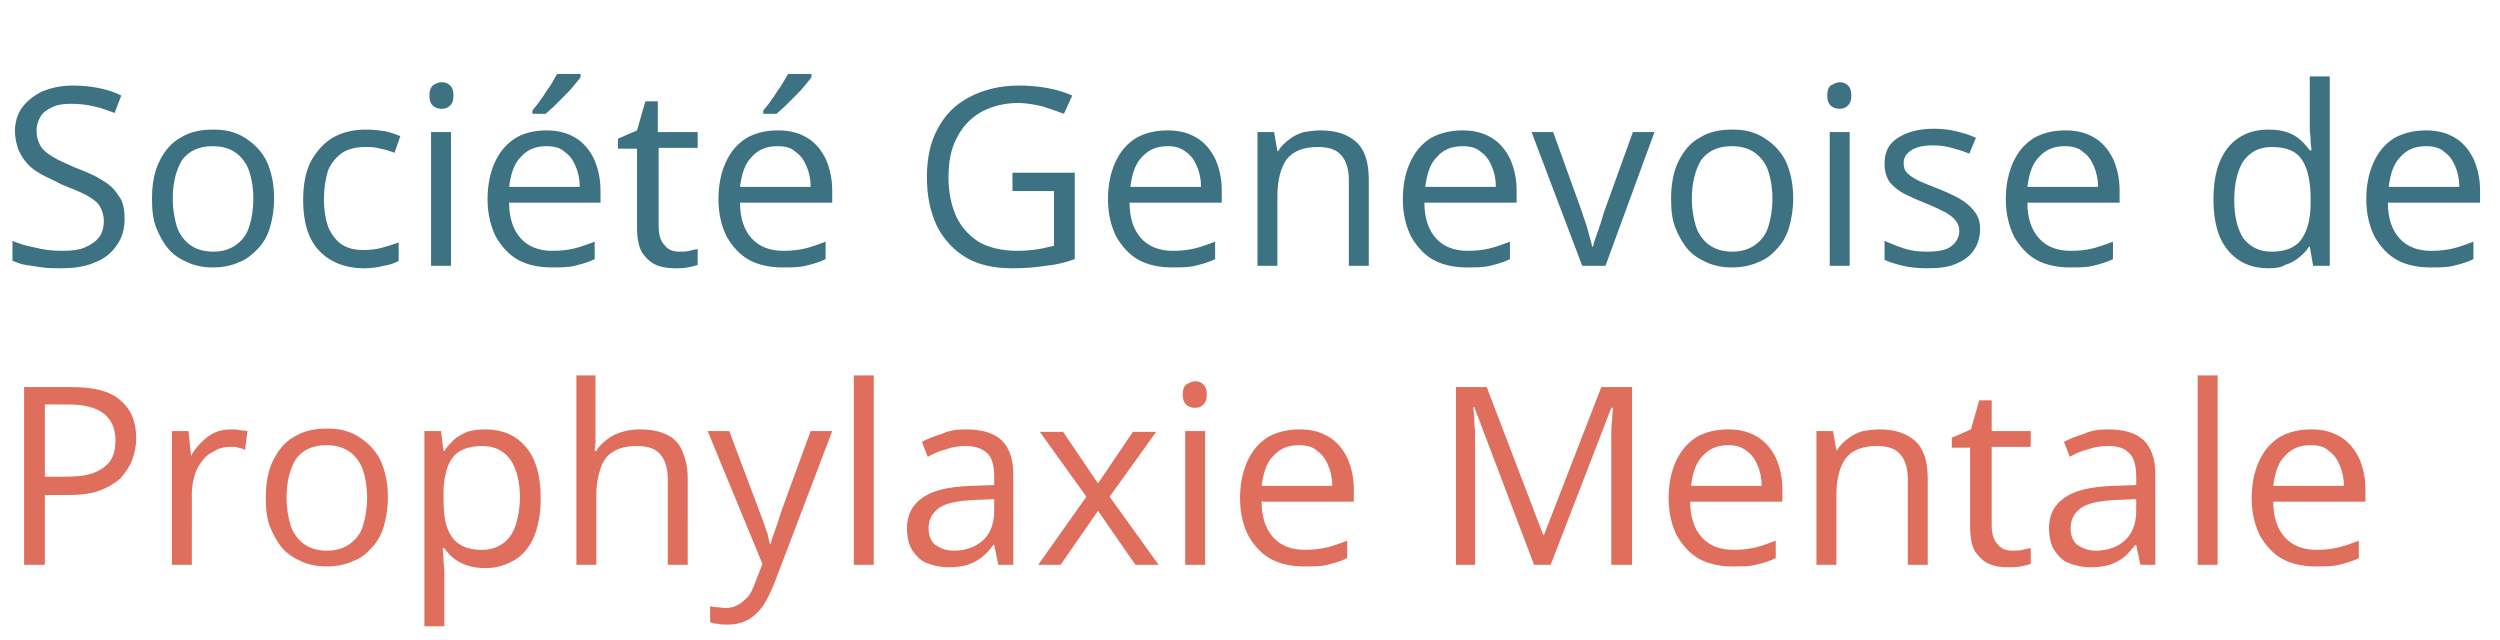 <?xml version="1.0" encoding="utf-8"?>
<!-- Generator: Adobe Illustrator 26.4.1, SVG Export Plug-In . SVG Version: 6.00 Build 0)  -->
<svg version="1.1" id="Ebene_1" xmlns="http://www.w3.org/2000/svg" xmlns:xlink="http://www.w3.org/1999/xlink" x="0px" y="0px"
	 viewBox="0 0 301 77" style="enable-background:new 0 0 301 77;" xml:space="preserve">
<style type="text/css">
	.st0{fill:#3C7282;}
	.st1{fill:#DF6E5C;}
</style>
<path class="st0" d="M15,26.3c0,1.3-0.3,2.4-1,3.3c-0.6,0.9-1.5,1.6-2.6,2c-1.1,0.5-2.5,0.7-4,0.7c-0.8,0-1.6,0-2.3-0.1
	c-0.7-0.1-1.4-0.2-2-0.3c-0.6-0.1-1.1-0.3-1.6-0.5v-2.4c0.7,0.3,1.6,0.6,2.7,0.8c1.1,0.3,2.2,0.4,3.3,0.4c1.1,0,2-0.1,2.7-0.4
	c0.7-0.3,1.3-0.7,1.7-1.2c0.4-0.5,0.6-1.2,0.6-2c0-0.7-0.2-1.3-0.5-1.8c-0.3-0.5-0.9-0.9-1.6-1.3c-0.7-0.4-1.8-0.8-3-1.3
	C6.5,21.7,5.7,21.4,5,21c-0.7-0.4-1.3-0.8-1.7-1.3c-0.5-0.5-0.8-1.1-1.1-1.7c-0.2-0.6-0.4-1.4-0.4-2.2c0-1.1,0.3-2.1,0.9-2.9
	c0.6-0.8,1.4-1.4,2.4-1.9c1-0.4,2.2-0.7,3.6-0.7c1.1,0,2.2,0.1,3.2,0.3c1,0.2,1.9,0.5,2.7,0.9l-0.8,2.1c-0.8-0.3-1.6-0.6-2.5-0.8
	c-0.9-0.2-1.7-0.3-2.7-0.3s-1.7,0.1-2.3,0.4c-0.6,0.3-1.1,0.6-1.4,1.1c-0.3,0.5-0.5,1.1-0.5,1.7c0,0.8,0.2,1.4,0.5,1.9
	c0.3,0.5,0.8,0.9,1.5,1.3C7,19.3,8,19.7,9.1,20.2c1.3,0.5,2.3,0.9,3.2,1.5c0.9,0.5,1.5,1.1,2,1.9C14.8,24.2,15,25.2,15,26.3z
	 M33,23.9c0,1.3-0.2,2.5-0.5,3.5c-0.3,1-0.8,1.9-1.5,2.6s-1.4,1.3-2.3,1.6c-0.9,0.4-1.9,0.6-3.1,0.6c-1.1,0-2.1-0.2-3-0.6
	c-0.9-0.4-1.7-0.9-2.3-1.6c-0.6-0.7-1.1-1.6-1.5-2.6c-0.4-1-0.5-2.2-0.5-3.5c0-1.8,0.3-3.3,0.9-4.5c0.6-1.2,1.4-2.2,2.5-2.8
	c1.1-0.7,2.4-1,4-1c1.5,0,2.7,0.3,3.8,1c1.1,0.7,2,1.6,2.6,2.8C32.7,20.7,33,22.2,33,23.9z M20.8,23.9c0,1.3,0.2,2.4,0.5,3.4
	c0.3,0.9,0.9,1.7,1.6,2.2s1.6,0.8,2.8,0.8c1.1,0,2-0.3,2.7-0.8c0.7-0.5,1.3-1.2,1.6-2.2c0.3-0.9,0.5-2.1,0.5-3.4
	c0-1.3-0.2-2.4-0.5-3.3c-0.3-0.9-0.9-1.7-1.6-2.2c-0.7-0.5-1.6-0.8-2.8-0.8c-1.7,0-2.9,0.6-3.7,1.7C21.2,20.5,20.8,22,20.8,23.9z
	 M43.8,32.3c-1.4,0-2.7-0.3-3.8-0.9c-1.1-0.6-2-1.5-2.6-2.7c-0.6-1.2-0.9-2.8-0.9-4.6c0-1.9,0.3-3.5,1-4.8c0.7-1.2,1.6-2.2,2.7-2.8
	c1.1-0.6,2.4-0.9,3.9-0.9c0.8,0,1.6,0.1,2.3,0.2c0.8,0.2,1.4,0.4,1.8,0.6l-0.7,2c-0.5-0.2-1.1-0.4-1.7-0.5c-0.6-0.2-1.2-0.2-1.8-0.2
	c-1.1,0-2,0.2-2.8,0.7c-0.7,0.5-1.3,1.2-1.7,2.1C39.2,21.5,39,22.7,39,24c0,1.3,0.2,2.4,0.5,3.3c0.4,0.9,0.9,1.6,1.6,2.1
	c0.7,0.5,1.6,0.7,2.7,0.7c0.8,0,1.6-0.1,2.3-0.3c0.7-0.2,1.3-0.4,1.9-0.6v2.2c-0.5,0.3-1.1,0.5-1.8,0.6
	C45.5,32.2,44.7,32.3,43.8,32.3z M54.3,15.9V32h-2.4V15.9H54.3z M53.2,9.9c0.4,0,0.7,0.1,1,0.4c0.3,0.3,0.4,0.7,0.4,1.2
	c0,0.5-0.1,0.9-0.4,1.2c-0.3,0.3-0.6,0.4-1,0.4c-0.4,0-0.8-0.1-1.1-0.4c-0.3-0.3-0.4-0.7-0.4-1.2c0-0.5,0.1-0.9,0.4-1.2
	C52.4,10.1,52.7,9.9,53.2,9.9z M65.8,15.7c1.4,0,2.5,0.3,3.5,0.9c1,0.6,1.7,1.5,2.2,2.5c0.5,1.1,0.8,2.4,0.8,3.8v1.5H61.3
	c0,1.9,0.5,3.3,1.4,4.3s2.2,1.5,3.8,1.5c1,0,1.9-0.1,2.7-0.3c0.8-0.2,1.6-0.5,2.4-0.8v2.1c-0.8,0.4-1.6,0.6-2.4,0.8
	c-0.8,0.2-1.7,0.2-2.8,0.2c-1.5,0-2.9-0.3-4-0.9c-1.1-0.6-2-1.6-2.7-2.8c-0.6-1.2-1-2.7-1-4.5c0-1.7,0.3-3.2,0.9-4.5
	c0.6-1.3,1.4-2.2,2.5-2.9C63.1,16,64.4,15.7,65.8,15.7z M65.8,17.6c-1.3,0-2.3,0.4-3.1,1.3c-0.8,0.8-1.2,2-1.4,3.6h8.5
	c0-1-0.2-1.8-0.5-2.5c-0.3-0.7-0.7-1.3-1.3-1.7C67.5,17.8,66.7,17.6,65.8,17.6z M69.9,9v0.3c-0.2,0.3-0.5,0.6-0.8,1
	c-0.3,0.4-0.7,0.8-1.1,1.2c-0.4,0.4-0.8,0.8-1.2,1.2c-0.4,0.4-0.8,0.7-1.1,1h-1.6v-0.4c0.3-0.4,0.7-0.8,1-1.3
	c0.4-0.5,0.7-1.1,1.1-1.6c0.4-0.6,0.6-1.1,0.9-1.5H69.9z M81.8,30.3c0.4,0,0.8,0,1.2-0.1c0.4-0.1,0.8-0.2,1-0.2v1.9
	c-0.3,0.1-0.7,0.2-1.2,0.3c-0.5,0.1-1,0.1-1.5,0.1c-0.8,0-1.6-0.1-2.3-0.4c-0.7-0.3-1.2-0.8-1.7-1.5c-0.4-0.7-0.6-1.7-0.6-3v-9.5
	h-2.3v-1.2l2.3-1l1-3.5h1.5v3.7H84v1.9h-4.7v9.4c0,1,0.2,1.8,0.7,2.3C80.4,30.1,81.1,30.3,81.8,30.3z M93.7,15.7
	c1.4,0,2.5,0.3,3.5,0.9c1,0.6,1.7,1.5,2.2,2.5c0.5,1.1,0.8,2.4,0.8,3.8v1.5H89.1c0,1.9,0.5,3.3,1.4,4.3c0.9,1,2.2,1.5,3.8,1.5
	c1,0,1.9-0.1,2.7-0.3c0.8-0.2,1.6-0.5,2.4-0.8v2.1c-0.8,0.4-1.6,0.6-2.4,0.8c-0.8,0.2-1.7,0.2-2.8,0.2c-1.5,0-2.9-0.3-4-0.9
	c-1.1-0.6-2-1.6-2.7-2.8c-0.6-1.2-1-2.7-1-4.5c0-1.7,0.3-3.2,0.9-4.5c0.6-1.3,1.4-2.2,2.5-2.9C91,16,92.2,15.7,93.7,15.7z
	 M93.6,17.6c-1.3,0-2.3,0.4-3.1,1.3c-0.8,0.8-1.2,2-1.4,3.6h8.5c0-1-0.2-1.8-0.5-2.5c-0.3-0.7-0.7-1.3-1.3-1.7
	C95.3,17.8,94.6,17.6,93.6,17.6z M97.7,9v0.3c-0.2,0.3-0.5,0.6-0.8,1c-0.3,0.4-0.7,0.8-1.1,1.2c-0.4,0.4-0.8,0.8-1.2,1.2
	c-0.4,0.4-0.8,0.7-1.1,1h-1.6v-0.4c0.3-0.4,0.7-0.8,1-1.3c0.4-0.5,0.7-1.1,1.1-1.6c0.4-0.6,0.6-1.1,0.9-1.5H97.7z M121.9,20.8h7.5
	v10.4c-1.1,0.4-2.3,0.7-3.5,0.8c-1.2,0.2-2.5,0.3-4,0.3c-2.2,0-4.1-0.4-5.6-1.3c-1.5-0.9-2.7-2.2-3.5-3.8c-0.8-1.7-1.2-3.6-1.2-5.9
	c0-2.2,0.4-4.2,1.3-5.8c0.9-1.7,2.1-2.9,3.8-3.8c1.7-0.9,3.7-1.4,6-1.4c1.2,0,2.3,0.1,3.4,0.3c1.1,0.2,2.1,0.5,3,0.9l-1,2.2
	c-0.8-0.3-1.7-0.6-2.6-0.9c-0.9-0.2-1.9-0.4-2.9-0.4c-1.7,0-3.2,0.4-4.5,1.1c-1.2,0.7-2.2,1.7-2.9,3.1c-0.7,1.3-1,2.9-1,4.7
	c0,1.8,0.3,3.3,0.9,4.7c0.6,1.3,1.5,2.3,2.7,3.1c1.2,0.7,2.8,1.1,4.7,1.1c1,0,1.8-0.1,2.5-0.2c0.7-0.1,1.3-0.3,1.9-0.4V23h-5V20.8z
	 M140.6,15.7c1.4,0,2.5,0.3,3.5,0.9c1,0.6,1.7,1.5,2.2,2.5c0.5,1.1,0.8,2.4,0.8,3.8v1.5H136c0,1.9,0.5,3.3,1.4,4.3
	c0.9,1,2.2,1.5,3.8,1.5c1,0,1.9-0.1,2.7-0.3c0.8-0.2,1.6-0.5,2.4-0.8v2.1c-0.8,0.4-1.6,0.6-2.4,0.8c-0.8,0.2-1.7,0.2-2.8,0.2
	c-1.5,0-2.9-0.3-4-0.9c-1.1-0.6-2-1.6-2.7-2.8c-0.6-1.2-1-2.7-1-4.5c0-1.7,0.3-3.2,0.9-4.5c0.6-1.3,1.4-2.2,2.5-2.9
	C137.9,16,139.1,15.7,140.6,15.7z M140.6,17.6c-1.3,0-2.3,0.4-3.1,1.3c-0.8,0.8-1.2,2-1.4,3.6h8.5c0-1-0.2-1.8-0.5-2.5
	c-0.3-0.7-0.7-1.3-1.3-1.7C142.2,17.8,141.5,17.6,140.6,17.6z M159,15.7c1.9,0,3.3,0.5,4.3,1.4c1,0.9,1.5,2.4,1.5,4.5V32h-2.4V21.7
	c0-1.3-0.3-2.3-0.9-3c-0.6-0.7-1.5-1-2.8-1c-1.8,0-3,0.5-3.8,1.5c-0.7,1-1.1,2.5-1.1,4.4V32h-2.4V15.9h2l0.4,2.3h0.1
	c0.3-0.6,0.8-1,1.3-1.4c0.5-0.4,1.1-0.7,1.8-0.9C157.6,15.8,158.3,15.7,159,15.7z M176.1,15.7c1.4,0,2.5,0.3,3.5,0.9
	c1,0.6,1.7,1.5,2.2,2.5c0.5,1.1,0.8,2.4,0.8,3.8v1.5h-11.1c0,1.9,0.5,3.3,1.4,4.3c0.9,1,2.2,1.5,3.8,1.5c1,0,1.9-0.1,2.7-0.3
	c0.8-0.2,1.6-0.5,2.4-0.8v2.1c-0.8,0.4-1.6,0.6-2.4,0.8c-0.8,0.2-1.7,0.2-2.8,0.2c-1.5,0-2.9-0.3-4-0.9c-1.1-0.6-2-1.6-2.7-2.8
	c-0.6-1.2-1-2.7-1-4.5c0-1.7,0.3-3.2,0.9-4.5c0.6-1.3,1.4-2.2,2.5-2.9C173.4,16,174.7,15.7,176.1,15.7z M176.1,17.6
	c-1.3,0-2.3,0.4-3.1,1.3c-0.8,0.8-1.2,2-1.4,3.6h8.5c0-1-0.2-1.8-0.5-2.5c-0.3-0.7-0.7-1.3-1.3-1.7C177.8,17.8,177,17.6,176.1,17.6z
	 M190.5,32l-6.1-16.1h2.6l3.5,9.7c0.2,0.7,0.5,1.4,0.7,2.2s0.4,1.4,0.5,1.9h0.1c0.1-0.5,0.3-1.1,0.6-1.9c0.3-0.8,0.5-1.5,0.7-2.2
	l3.5-9.7h2.6L193.3,32H190.5z M215.9,23.9c0,1.3-0.2,2.5-0.5,3.5c-0.3,1-0.8,1.9-1.5,2.6c-0.6,0.7-1.4,1.3-2.3,1.6
	c-0.9,0.4-1.9,0.6-3.1,0.6c-1.1,0-2.1-0.2-3-0.6c-0.9-0.4-1.7-0.9-2.3-1.6c-0.6-0.7-1.1-1.6-1.5-2.6c-0.4-1-0.5-2.2-0.5-3.5
	c0-1.8,0.3-3.3,0.9-4.5c0.6-1.2,1.4-2.2,2.5-2.8c1.1-0.7,2.4-1,4-1c1.5,0,2.7,0.3,3.8,1c1.1,0.7,2,1.6,2.6,2.8
	C215.6,20.7,215.9,22.2,215.9,23.9z M203.7,23.9c0,1.3,0.2,2.4,0.5,3.4c0.3,0.9,0.9,1.7,1.6,2.2s1.6,0.8,2.8,0.8
	c1.1,0,2-0.3,2.7-0.8c0.7-0.5,1.3-1.2,1.6-2.2c0.3-0.9,0.5-2.1,0.5-3.4c0-1.3-0.2-2.4-0.5-3.3c-0.3-0.9-0.9-1.7-1.6-2.2
	c-0.7-0.5-1.6-0.8-2.8-0.8c-1.7,0-2.9,0.6-3.7,1.7C204.1,20.5,203.7,22,203.7,23.9z M222.7,15.9V32h-2.4V15.9H222.7z M221.5,9.9
	c0.4,0,0.7,0.1,1,0.4c0.3,0.3,0.4,0.7,0.4,1.2c0,0.5-0.1,0.9-0.4,1.2c-0.3,0.3-0.6,0.4-1,0.4c-0.4,0-0.8-0.1-1.1-0.4
	c-0.3-0.3-0.4-0.7-0.4-1.2c0-0.5,0.1-0.9,0.4-1.2C220.8,10.1,221.1,9.9,221.5,9.9z M238.4,27.6c0,1-0.3,1.9-0.8,2.6
	c-0.5,0.7-1.2,1.2-2.2,1.6c-0.9,0.4-2.1,0.5-3.4,0.5c-1.1,0-2.1-0.1-2.9-0.3s-1.5-0.4-2.2-0.7V29c0.7,0.3,1.4,0.6,2.3,0.9
	c0.9,0.3,1.8,0.4,2.8,0.4c1.4,0,2.4-0.2,3-0.7s0.9-1.1,0.9-1.8c0-0.4-0.1-0.8-0.4-1.2c-0.2-0.3-0.7-0.7-1.2-1
	c-0.6-0.3-1.4-0.7-2.4-1.1c-1-0.4-1.9-0.8-2.7-1.2c-0.7-0.4-1.3-0.9-1.7-1.4c-0.4-0.6-0.6-1.3-0.6-2.2c0-1.4,0.5-2.4,1.6-3.1
	c1.1-0.7,2.5-1.1,4.3-1.1c1,0,1.9,0.1,2.7,0.3c0.8,0.2,1.6,0.4,2.4,0.8l-0.8,1.9c-0.7-0.3-1.4-0.5-2.1-0.7s-1.5-0.3-2.3-0.3
	c-1.1,0-2,0.2-2.6,0.6c-0.6,0.4-0.9,0.9-0.9,1.5c0,0.5,0.1,0.9,0.4,1.2c0.3,0.3,0.7,0.6,1.3,0.9c0.6,0.3,1.4,0.6,2.4,1
	c1,0.4,1.9,0.8,2.6,1.2c0.7,0.4,1.3,0.9,1.7,1.4C238.2,26,238.4,26.7,238.4,27.6z M248.7,15.7c1.4,0,2.5,0.3,3.5,0.9
	c1,0.6,1.7,1.5,2.2,2.5c0.5,1.1,0.8,2.4,0.8,3.8v1.5h-11.1c0,1.9,0.5,3.3,1.4,4.3c0.9,1,2.2,1.5,3.8,1.5c1,0,1.9-0.1,2.7-0.3
	c0.8-0.2,1.6-0.5,2.4-0.8v2.1c-0.8,0.4-1.6,0.6-2.4,0.8c-0.8,0.2-1.7,0.2-2.8,0.2c-1.5,0-2.9-0.3-4-0.9c-1.1-0.6-2-1.6-2.7-2.8
	c-0.6-1.2-1-2.7-1-4.5c0-1.7,0.3-3.2,0.9-4.5c0.6-1.3,1.4-2.2,2.5-2.9C246,16,247.2,15.7,248.7,15.7z M248.6,17.6
	c-1.3,0-2.3,0.4-3.1,1.3c-0.8,0.8-1.2,2-1.4,3.6h8.5c0-1-0.2-1.8-0.5-2.5c-0.3-0.7-0.7-1.3-1.3-1.7
	C250.3,17.8,249.5,17.6,248.6,17.6z M273.1,32.3c-2,0-3.6-0.7-4.8-2.1c-1.2-1.4-1.8-3.4-1.8-6.2c0-2.8,0.6-4.8,1.8-6.3
	c1.2-1.4,2.8-2.1,4.8-2.1c0.8,0,1.6,0.1,2.2,0.3c0.6,0.2,1.2,0.5,1.6,0.9c0.5,0.4,0.8,0.8,1.2,1.3h0.2c0-0.3-0.1-0.7-0.1-1.2
	c0-0.5-0.1-1-0.1-1.3V9.2h2.4V32h-2l-0.4-2.3h-0.1c-0.3,0.5-0.7,0.9-1.2,1.3c-0.5,0.4-1,0.7-1.7,0.9C274.7,32.2,274,32.3,273.1,32.3
	z M273.5,30.3c1.7,0,2.9-0.5,3.6-1.5c0.7-1,1.1-2.4,1.1-4.4V24c0-2-0.3-3.6-1-4.7c-0.7-1.1-1.9-1.6-3.7-1.6c-1.5,0-2.6,0.6-3.4,1.7
	c-0.7,1.1-1.1,2.7-1.1,4.7c0,2,0.4,3.5,1.1,4.6C270.9,29.7,272,30.3,273.5,30.3z M292.1,15.7c1.4,0,2.5,0.3,3.5,0.9
	c1,0.6,1.7,1.5,2.2,2.5c0.5,1.1,0.8,2.4,0.8,3.8v1.5h-11.1c0,1.9,0.5,3.3,1.4,4.3c0.9,1,2.2,1.5,3.8,1.5c1,0,1.9-0.1,2.7-0.3
	c0.8-0.2,1.6-0.5,2.4-0.8v2.1c-0.8,0.4-1.6,0.6-2.4,0.8c-0.8,0.2-1.7,0.2-2.8,0.2c-1.5,0-2.9-0.3-4-0.9c-1.1-0.6-2-1.6-2.7-2.8
	c-0.6-1.2-1-2.7-1-4.5c0-1.7,0.3-3.2,0.9-4.5c0.6-1.3,1.4-2.2,2.5-2.9C289.4,16,290.7,15.7,292.1,15.7z M292.1,17.6
	c-1.3,0-2.3,0.4-3.1,1.3c-0.8,0.8-1.2,2-1.4,3.6h8.5c0-1-0.2-1.8-0.5-2.5c-0.3-0.7-0.7-1.3-1.3-1.7C293.8,17.8,293,17.6,292.1,17.6z
	"/>
<path class="st1" d="M8.5,46.6c2.8,0,4.8,0.5,6,1.6c1.3,1.1,1.9,2.6,1.9,4.6c0,0.9-0.2,1.8-0.5,2.6c-0.3,0.8-0.8,1.5-1.4,2.2
	c-0.7,0.6-1.5,1.1-2.6,1.5c-1.1,0.4-2.4,0.5-4,0.5H5.4V68H2.9V46.6H8.5z M8.3,48.7H5.4v8.7h2.3c1.4,0,2.5-0.1,3.4-0.4
	c0.9-0.3,1.6-0.8,2.1-1.4c0.5-0.7,0.7-1.5,0.7-2.6c0-1.4-0.5-2.5-1.4-3.2C11.6,49.1,10.2,48.7,8.3,48.7z M27.9,51.7
	c0.3,0,0.7,0,1,0.1c0.4,0,0.7,0.1,0.9,0.1l-0.3,2.3C29.3,54,29,54,28.7,53.9s-0.6-0.1-0.9-0.1c-0.6,0-1.3,0.1-1.8,0.4
	c-0.6,0.3-1.1,0.6-1.5,1.1c-0.4,0.5-0.8,1.1-1,1.7c-0.2,0.7-0.4,1.4-0.4,2.3V68h-2.4V51.9h2l0.3,3H23c0.3-0.6,0.7-1.1,1.2-1.6
	c0.5-0.5,1-0.9,1.6-1.2C26.5,51.8,27.1,51.7,27.9,51.7z M46.7,59.9c0,1.3-0.2,2.5-0.5,3.5c-0.3,1-0.8,1.9-1.5,2.6
	c-0.6,0.7-1.4,1.3-2.3,1.6c-0.9,0.4-1.9,0.6-3.1,0.6c-1.1,0-2.1-0.2-3-0.6c-0.9-0.4-1.7-0.9-2.3-1.6c-0.6-0.7-1.1-1.6-1.5-2.6
	c-0.4-1-0.5-2.2-0.5-3.5c0-1.8,0.3-3.3,0.9-4.5c0.6-1.2,1.4-2.2,2.5-2.8c1.1-0.7,2.4-1,4-1c1.5,0,2.7,0.3,3.8,1
	c1.1,0.7,2,1.6,2.6,2.8C46.4,56.7,46.7,58.2,46.7,59.9z M34.5,59.9c0,1.3,0.2,2.4,0.5,3.4c0.3,0.9,0.9,1.7,1.6,2.2
	c0.7,0.5,1.6,0.8,2.8,0.8c1.1,0,2-0.3,2.7-0.8c0.7-0.5,1.3-1.2,1.6-2.2c0.3-0.9,0.5-2.1,0.5-3.4c0-1.3-0.2-2.4-0.5-3.3
	c-0.3-0.9-0.9-1.7-1.6-2.2c-0.7-0.5-1.6-0.8-2.8-0.8c-1.7,0-2.9,0.6-3.7,1.7C34.9,56.5,34.5,58,34.5,59.9z M58.5,51.7
	c2,0,3.6,0.7,4.8,2.1c1.2,1.4,1.8,3.4,1.8,6.2c0,1.8-0.3,3.4-0.8,4.6c-0.5,1.2-1.3,2.2-2.3,2.8c-1,0.6-2.2,1-3.5,1
	c-0.8,0-1.6-0.1-2.2-0.3c-0.6-0.2-1.2-0.5-1.7-0.9c-0.5-0.4-0.8-0.8-1.1-1.2h-0.2c0,0.4,0.1,0.8,0.1,1.4c0,0.5,0.1,1,0.1,1.4v6.6
	h-2.4V51.9h2l0.3,2.4h0.1c0.3-0.5,0.7-0.9,1.1-1.3c0.4-0.4,1-0.7,1.6-1C56.8,51.8,57.6,51.7,58.5,51.7z M58.1,53.7
	c-1.1,0-2,0.2-2.7,0.6c-0.7,0.4-1.2,1.1-1.5,1.9c-0.3,0.8-0.5,1.9-0.5,3.2V60c0,1.4,0.1,2.5,0.4,3.4c0.3,0.9,0.8,1.7,1.5,2.1
	c0.7,0.5,1.6,0.7,2.8,0.7c1,0,1.8-0.3,2.5-0.8c0.7-0.5,1.2-1.3,1.5-2.2c0.3-1,0.5-2.1,0.5-3.3c0-1.9-0.4-3.4-1.1-4.5
	C60.7,54.3,59.6,53.7,58.1,53.7z M71.7,45.2V52c0,0.4,0,0.8,0,1.2c0,0.4-0.1,0.8-0.1,1.1h0.2c0.3-0.6,0.8-1,1.3-1.4
	c0.5-0.4,1.1-0.7,1.8-0.9c0.7-0.2,1.3-0.3,2.1-0.3c1.3,0,2.4,0.2,3.2,0.6c0.9,0.4,1.5,1,1.9,1.9c0.4,0.9,0.7,2,0.7,3.3V68h-2.4V57.7
	c0-1.3-0.3-2.3-0.9-3c-0.6-0.7-1.5-1-2.8-1c-1.2,0-2.1,0.2-2.9,0.7c-0.7,0.4-1.2,1.1-1.5,2c-0.3,0.9-0.5,2-0.5,3.2V68h-2.4V45.2
	H71.7z M85.2,51.9h2.6l3.5,9.3c0.2,0.5,0.4,1.1,0.6,1.6c0.2,0.5,0.3,1,0.5,1.4c0.1,0.5,0.2,0.9,0.3,1.3h0.1c0.1-0.5,0.3-1.1,0.6-1.9
	c0.3-0.8,0.5-1.6,0.8-2.4l3.4-9.3h2.6l-7,18.4c-0.4,1-0.8,1.8-1.3,2.6c-0.5,0.7-1.1,1.3-1.8,1.7c-0.7,0.4-1.6,0.6-2.5,0.6
	c-0.5,0-0.9,0-1.2-0.1c-0.4,0-0.7-0.1-0.9-0.2V73c0.2,0,0.5,0.1,0.8,0.1c0.3,0,0.6,0.1,1,0.1c0.6,0,1.1-0.1,1.6-0.4
	c0.4-0.2,0.8-0.6,1.2-1c0.3-0.4,0.6-1,0.8-1.6l0.9-2.3L85.2,51.9z M105.2,68h-2.4V45.2h2.4V68z M116.3,51.7c1.9,0,3.3,0.4,4.3,1.3
	c0.9,0.9,1.4,2.2,1.4,4.1V68h-1.8l-0.5-2.4h-0.1c-0.4,0.6-0.9,1.1-1.4,1.5c-0.5,0.4-1.1,0.7-1.7,0.9c-0.6,0.2-1.4,0.3-2.3,0.3
	c-1,0-1.8-0.2-2.6-0.5c-0.8-0.3-1.3-0.9-1.8-1.6c-0.4-0.7-0.6-1.6-0.6-2.6c0-1.6,0.6-2.8,1.9-3.7c1.3-0.9,3.2-1.3,5.8-1.4l2.8-0.1
	v-1c0-1.4-0.3-2.4-0.9-2.9s-1.4-0.8-2.5-0.8c-0.8,0-1.6,0.1-2.4,0.4c-0.8,0.2-1.5,0.5-2.2,0.9l-0.7-1.8c0.7-0.4,1.6-0.7,2.5-1
	C114.3,51.8,115.3,51.7,116.3,51.7z M119.6,60.1l-2.4,0.1c-2,0.1-3.4,0.4-4.2,1c-0.8,0.6-1.2,1.4-1.2,2.4c0,0.9,0.3,1.6,0.8,2
	c0.6,0.4,1.3,0.7,2.2,0.7c1.4,0,2.6-0.4,3.5-1.2c0.9-0.8,1.4-2,1.4-3.6V60.1z M130.8,59.8l-5.6-7.8h2.8l4.2,6.2l4.2-6.2h2.8
	l-5.6,7.8l5.9,8.2h-2.8l-4.5-6.5l-4.5,6.5H125L130.8,59.8z M145.1,51.9V68h-2.4V51.9H145.1z M143.9,45.9c0.4,0,0.7,0.1,1,0.4
	c0.3,0.3,0.4,0.7,0.4,1.2c0,0.5-0.1,0.9-0.4,1.2c-0.3,0.3-0.6,0.4-1,0.4c-0.4,0-0.8-0.1-1.1-0.4c-0.3-0.3-0.4-0.7-0.4-1.2
	c0-0.5,0.1-0.9,0.4-1.2C143.2,46.1,143.5,45.9,143.9,45.9z M156.5,51.7c1.4,0,2.5,0.3,3.5,0.9c1,0.6,1.7,1.5,2.2,2.5
	c0.5,1.1,0.8,2.4,0.8,3.8v1.5h-11.1c0,1.9,0.5,3.3,1.4,4.3c0.9,1,2.2,1.5,3.8,1.5c1,0,1.9-0.1,2.7-0.3c0.8-0.2,1.6-0.5,2.4-0.8v2.1
	c-0.8,0.4-1.6,0.6-2.4,0.8c-0.8,0.2-1.7,0.2-2.8,0.2c-1.5,0-2.9-0.3-4-0.9c-1.1-0.6-2-1.6-2.7-2.8c-0.6-1.2-1-2.7-1-4.5
	c0-1.7,0.3-3.2,0.9-4.5c0.6-1.3,1.4-2.2,2.5-2.9C153.8,52,155,51.7,156.5,51.7z M156.4,53.6c-1.3,0-2.3,0.4-3.1,1.3
	c-0.8,0.8-1.2,2-1.4,3.6h8.5c0-1-0.2-1.8-0.5-2.5c-0.3-0.7-0.7-1.3-1.3-1.7C158.1,53.8,157.3,53.6,156.4,53.6z M184.7,68l-7.2-19
	h-0.1c0,0.4,0.1,0.9,0.1,1.5c0,0.6,0.1,1.2,0.1,1.9c0,0.7,0,1.4,0,2.1V68h-2.3V46.6h3.7l6.8,17.8h0.1l6.9-17.8h3.7V68h-2.5V54.3
	c0-0.6,0-1.3,0-1.9c0-0.6,0-1.2,0.1-1.8c0-0.6,0.1-1.1,0.1-1.5H194L186.7,68H184.7z M208.1,51.7c1.4,0,2.5,0.3,3.5,0.9
	c1,0.6,1.7,1.5,2.2,2.5c0.5,1.1,0.8,2.4,0.8,3.8v1.5h-11.1c0,1.9,0.5,3.3,1.4,4.3c0.9,1,2.2,1.5,3.8,1.5c1,0,1.9-0.1,2.7-0.3
	c0.8-0.2,1.6-0.5,2.4-0.8v2.1c-0.8,0.4-1.6,0.6-2.4,0.8c-0.8,0.2-1.7,0.2-2.8,0.2c-1.5,0-2.9-0.3-4-0.9c-1.1-0.6-2-1.6-2.7-2.8
	c-0.6-1.2-1-2.7-1-4.5c0-1.7,0.3-3.2,0.9-4.5c0.6-1.3,1.4-2.2,2.5-2.9C205.4,52,206.6,51.7,208.1,51.7z M208.1,53.6
	c-1.3,0-2.3,0.4-3.1,1.3c-0.8,0.8-1.2,2-1.4,3.6h8.5c0-1-0.2-1.8-0.5-2.5c-0.3-0.7-0.7-1.3-1.3-1.7C209.7,53.8,209,53.6,208.1,53.6z
	 M226.3,51.7c1.9,0,3.3,0.5,4.3,1.4c1,0.9,1.5,2.4,1.5,4.5V68h-2.4V57.7c0-1.3-0.3-2.3-0.9-3c-0.6-0.7-1.5-1-2.8-1
	c-1.8,0-3,0.5-3.8,1.5c-0.7,1-1.1,2.5-1.1,4.4V68h-2.4V51.9h2l0.4,2.3h0.1c0.3-0.6,0.8-1,1.3-1.4c0.5-0.4,1.1-0.7,1.8-0.9
	C224.9,51.8,225.6,51.7,226.3,51.7z M242.3,66.3c0.4,0,0.8,0,1.2-0.1c0.4-0.1,0.8-0.2,1-0.2v1.9c-0.3,0.1-0.7,0.2-1.2,0.3
	c-0.5,0.1-1,0.1-1.5,0.1c-0.9,0-1.6-0.1-2.3-0.4c-0.7-0.3-1.2-0.8-1.7-1.5c-0.4-0.7-0.6-1.7-0.6-3v-9.5H235v-1.2l2.3-1l1-3.5h1.5
	v3.7h4.7v1.9h-4.7v9.4c0,1,0.2,1.8,0.7,2.3C240.9,66.1,241.6,66.3,242.3,66.3z M253.8,51.7c1.9,0,3.3,0.4,4.3,1.3
	c0.9,0.9,1.4,2.2,1.4,4.1V68h-1.8l-0.5-2.4h-0.1c-0.5,0.6-0.9,1.1-1.4,1.5c-0.5,0.4-1.1,0.7-1.7,0.9c-0.6,0.2-1.4,0.3-2.3,0.3
	c-1,0-1.8-0.2-2.6-0.5c-0.8-0.3-1.3-0.9-1.8-1.6c-0.4-0.7-0.6-1.6-0.6-2.6c0-1.6,0.6-2.8,1.9-3.7c1.3-0.9,3.2-1.3,5.8-1.4l2.8-0.1
	v-1c0-1.4-0.3-2.4-0.9-2.9c-0.6-0.6-1.4-0.8-2.5-0.8c-0.8,0-1.6,0.1-2.4,0.4c-0.8,0.2-1.5,0.5-2.2,0.9l-0.7-1.8
	c0.7-0.4,1.6-0.7,2.5-1C251.8,51.8,252.8,51.7,253.8,51.7z M257.1,60.1l-2.4,0.1c-2,0.1-3.4,0.4-4.2,1c-0.8,0.6-1.2,1.4-1.2,2.4
	c0,0.9,0.3,1.6,0.8,2c0.6,0.4,1.3,0.7,2.2,0.7c1.4,0,2.6-0.4,3.5-1.2c0.9-0.8,1.4-2,1.4-3.6V60.1z M267,68h-2.4V45.2h2.4V68z
	 M278.3,51.7c1.4,0,2.5,0.3,3.5,0.9c1,0.6,1.7,1.5,2.2,2.5c0.5,1.1,0.8,2.4,0.8,3.8v1.5h-11.1c0,1.9,0.5,3.3,1.4,4.3
	c0.9,1,2.2,1.5,3.8,1.5c1,0,1.9-0.1,2.7-0.3c0.8-0.2,1.6-0.5,2.4-0.8v2.1c-0.8,0.4-1.6,0.6-2.4,0.8c-0.8,0.2-1.7,0.2-2.8,0.2
	c-1.5,0-2.9-0.3-4-0.9c-1.1-0.6-2-1.6-2.7-2.8c-0.6-1.2-1-2.7-1-4.5c0-1.7,0.3-3.2,0.9-4.5c0.6-1.3,1.4-2.2,2.5-2.9
	C275.6,52,276.8,51.7,278.3,51.7z M278.2,53.6c-1.3,0-2.3,0.4-3.1,1.3c-0.8,0.8-1.2,2-1.4,3.6h8.5c0-1-0.2-1.8-0.5-2.5
	c-0.3-0.7-0.7-1.3-1.3-1.7C279.9,53.8,279.2,53.6,278.2,53.6z"/>
</svg>
